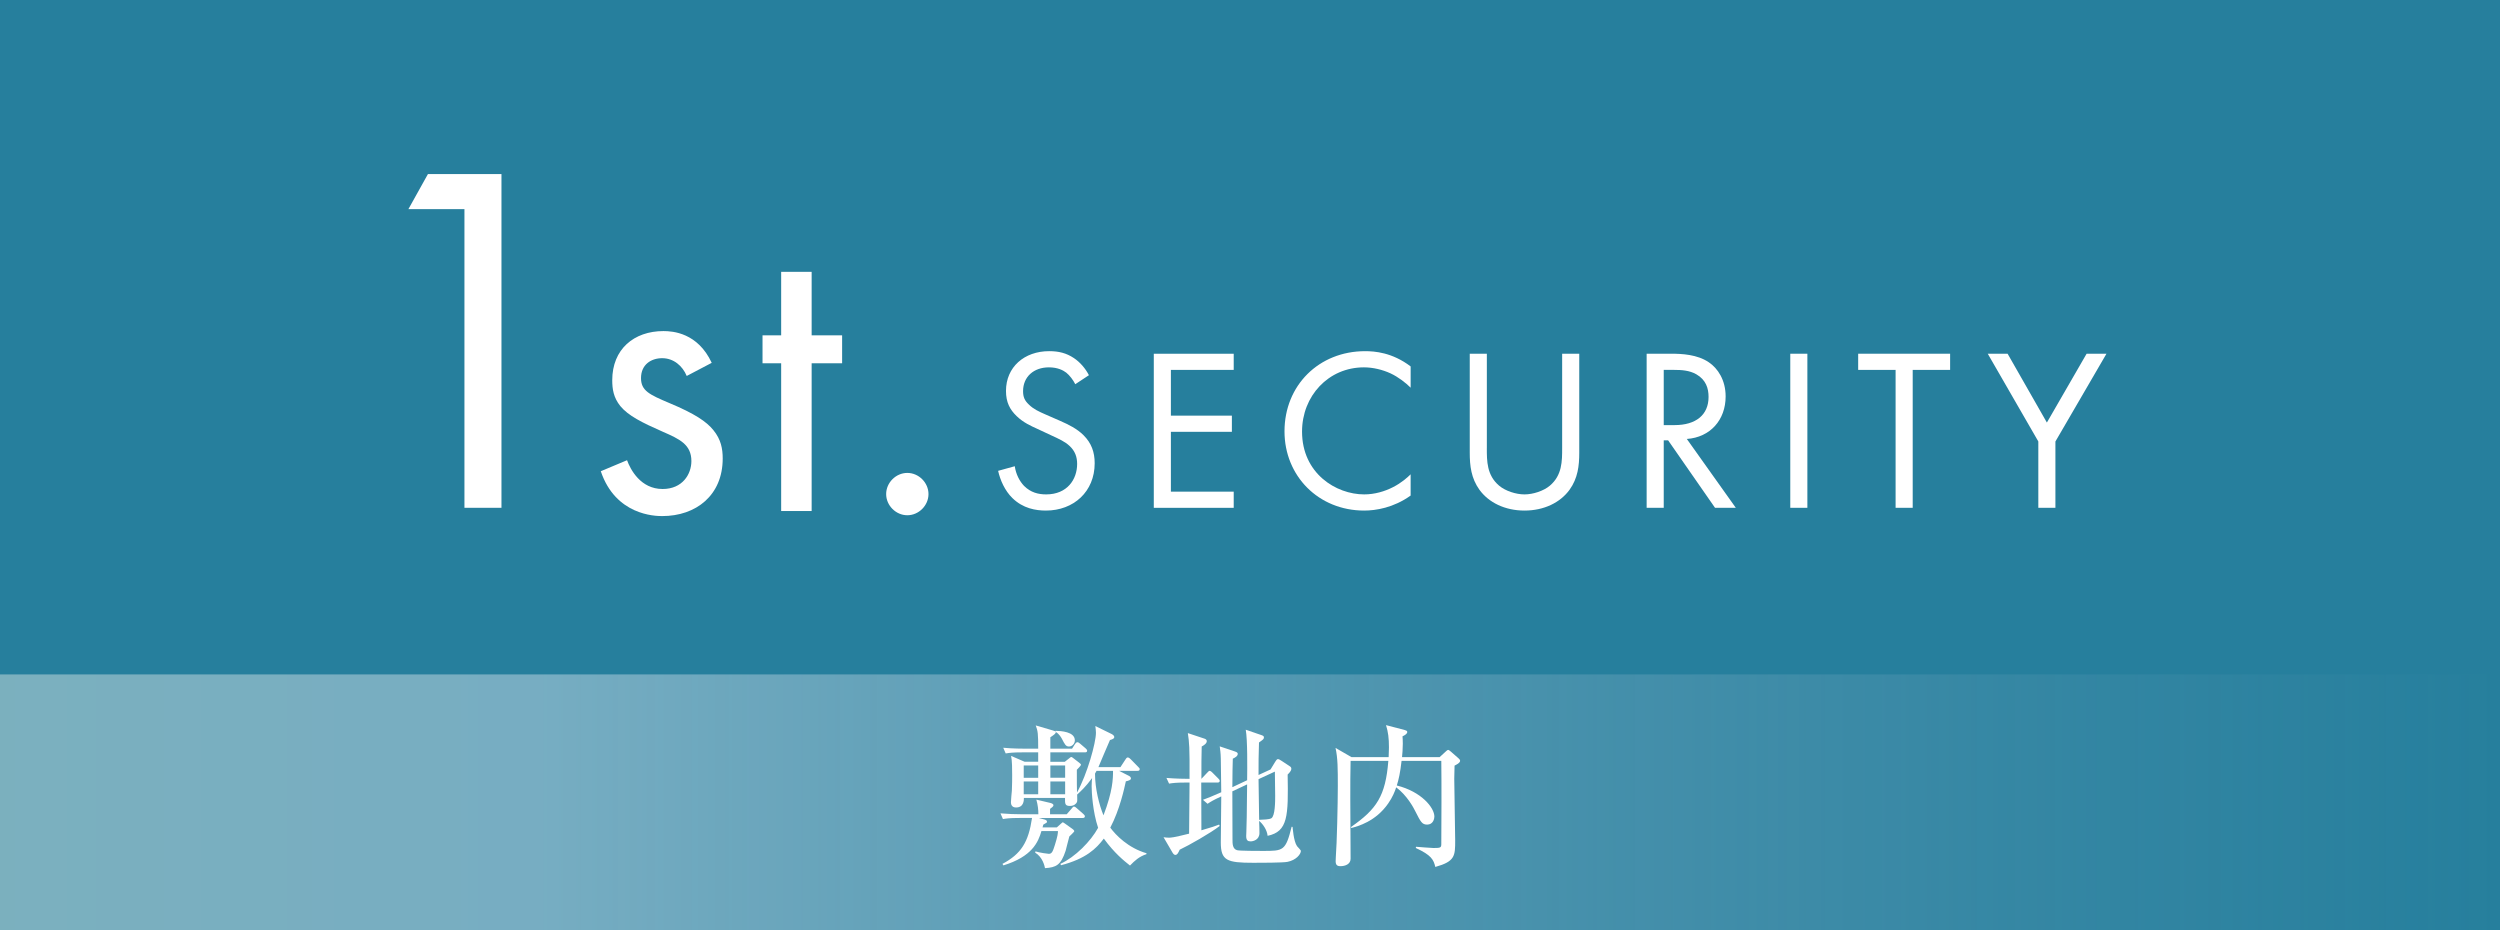 <?xml version="1.0" encoding="UTF-8"?><svg id="_レイヤー_2" xmlns="http://www.w3.org/2000/svg" width="215" height="80" xmlns:xlink="http://www.w3.org/1999/xlink" viewBox="0 0 215 80"><defs><style>.cls-1{fill:url(#_名称未設定グラデーション_3);opacity:.4;}.cls-2{fill:#267f9d;}.cls-3{fill:#fff;}</style><linearGradient id="_名称未設定グラデーション_3" x1="0" y1="69" x2="215" y2="69" gradientUnits="userSpaceOnUse"><stop offset="0" stop-color="#fafaf1"/><stop offset=".214" stop-color="#f0f3fa"/><stop offset=".379" stop-color="#e5eaf4" stop-opacity=".781"/><stop offset=".811" stop-color="#cbd3e5" stop-opacity=".224"/><stop offset="1" stop-color="#c1cbdf" stop-opacity="0"/></linearGradient></defs><g id="_レイヤ_x2212__1"><rect class="cls-2" width="215" height="80"/><rect class="cls-1" y="58" width="215" height="22"/><path class="cls-3" d="M39.942,17.985h-4.819l1.678-3.013h6.325v28.701h-3.184v-25.688Z"/><path class="cls-3" d="M59.058,32.333c-.364-.873-1.129-1.529-2.111-1.529-.946,0-1.82.547-1.82,1.712,0,1.092.728,1.42,2.439,2.147,2.185.91,3.203,1.603,3.786,2.33.655.801.801,1.603.801,2.439,0,3.168-2.294,4.951-5.206,4.951-.619,0-4.005-.072-5.279-3.858l2.258-.947c.291.801,1.165,2.476,3.058,2.476,1.711,0,2.476-1.273,2.476-2.402,0-1.42-1.02-1.894-2.439-2.513-1.82-.801-2.985-1.383-3.677-2.221-.582-.728-.691-1.456-.691-2.221,0-2.657,1.856-4.224,4.405-4.224.801,0,2.949.146,4.15,2.731l-2.148,1.128Z"/><path class="cls-3" d="M69.801,31.242v12.706h-2.621v-12.706h-1.603v-2.403h1.603v-5.461h2.621v5.461h2.621v2.403h-2.621Z"/><path class="cls-3" d="M78.03,40.671c.983,0,1.82.837,1.82,1.82s-.837,1.82-1.82,1.82-1.82-.838-1.82-1.82.837-1.82,1.82-1.82Z"/><path class="cls-3" d="M92.474,33.042c-.179-.357-.477-.755-.774-.993-.259-.199-.735-.457-1.49-.457-1.312,0-2.226.814-2.226,2.046,0,.517.14.814.497,1.152.397.397.894.616,1.391.835l1.271.556c.774.338,1.49.695,2.046,1.252.676.676.954,1.45.954,2.404,0,2.443-1.808,4.072-4.192,4.072-.874,0-1.967-.179-2.881-1.072-.655-.636-1.053-1.55-1.231-2.345l1.431-.397c.1.695.417,1.291.795,1.688.576.576,1.231.735,1.907.735,1.808,0,2.662-1.291,2.662-2.622,0-.597-.179-1.113-.656-1.55-.377-.357-.894-.596-1.589-.914l-1.192-.557c-.517-.238-1.172-.516-1.768-1.092-.576-.557-.914-1.173-.914-2.166,0-2.046,1.569-3.417,3.715-3.417.814,0,1.471.159,2.126.596.536.357.993.895,1.291,1.471l-1.172.774Z"/><path class="cls-3" d="M106.099,31.811h-5.403v3.934h5.245v1.391h-5.245v5.146h5.403v1.391h-6.873v-13.251h6.873v1.391Z"/><path class="cls-3" d="M121.314,33.34c-.417-.417-1.053-.914-1.729-1.231-.695-.318-1.51-.517-2.285-.517-3.059,0-5.324,2.464-5.324,5.523,0,3.596,2.921,5.403,5.345,5.403.894,0,1.768-.258,2.463-.616.755-.377,1.292-.874,1.53-1.112v1.828c-1.471,1.053-3,1.291-3.993,1.291-3.934,0-6.854-2.979-6.854-6.814,0-3.953,2.96-6.894,6.934-6.894.795,0,2.324.1,3.914,1.312v1.827Z"/><path class="cls-3" d="M127.867,38.545c0,1.113,0,2.325,1.053,3.219.537.457,1.45.755,2.186.755s1.649-.298,2.186-.755c1.053-.894,1.053-2.105,1.053-3.219v-8.125h1.471v8.522c0,1.112-.12,2.186-.835,3.179-.795,1.093-2.186,1.788-3.874,1.788s-3.079-.695-3.874-1.788c-.715-.993-.834-2.066-.834-3.179v-8.522h1.47v8.125Z"/><path class="cls-3" d="M143.736,30.42c.895,0,2.226.06,3.219.734.774.517,1.45,1.53,1.45,2.94,0,2.026-1.331,3.517-3.338,3.656l4.212,5.92h-1.788l-4.032-5.801h-.378v5.801h-1.47v-13.251h2.125ZM143.081,36.559h.934c1.828,0,2.921-.874,2.921-2.424,0-.735-.219-1.47-1.054-1.947-.596-.338-1.271-.377-1.907-.377h-.894v4.748Z"/><path class="cls-3" d="M155.434,30.42v13.251h-1.47v-13.251h1.47Z"/><path class="cls-3" d="M164.492,31.811v11.86h-1.471v-11.86h-3.218v-1.391h7.907v1.391h-3.219Z"/><path class="cls-3" d="M175.297,37.969l-4.351-7.549h1.708l3.378,5.92,3.417-5.92h1.708l-4.391,7.549v5.702h-1.47v-5.702Z"/><path class="cls-3" d="M89.563,71.471c-.278.967-.809,2.198-3.271,2.953l-.08-.132c1.616-.861,2.239-1.881,2.543-3.947h-1.072c-.914,0-1.166.053-1.431.093l-.212-.49c.623.053,1.259.08,1.881.08h1.378c0-.397-.04-.782-.173-1.259l1.179.278c.106.026.292.079.292.212,0,.093-.146.198-.292.305v.464h1.431l.424-.49c.04-.04.119-.173.198-.173.08,0,.186.08.266.159l.543.477c.066.066.132.12.132.199,0,.146-.132.146-.198.146h-3.774l.503.133c.093.026.212.079.212.186,0,.079-.026.092-.317.251-.04.146-.04.159-.066.238h1.231l.384-.344c.026-.014.093-.093.119-.093.027,0,.093.039.186.105l.649.464c.053.04.159.119.159.198,0,.066-.385.411-.424.451-.054.172-.266,1.046-.318,1.231-.41,1.245-.821,1.431-1.774,1.496-.04-.198-.199-.94-.848-1.337l.026-.106c.357.119,1.086.212,1.152.212.265,0,.344-.212.517-.755.251-.795.265-1.033.265-1.205h-1.417ZM87.921,64.703c-.808,0-1.1.04-1.431.093l-.212-.489c.809.079,1.735.079,1.881.079h1.126c0-1.285-.026-1.51-.212-2l1.443.424c.212.066.226.066.265.119v-.079c.438.013,1.656.066,1.656.821,0,.291-.238.529-.504.529s-.357-.172-.608-.662c-.054-.093-.212-.397-.517-.583-.027.159-.186.252-.478.45v.98h1.868l.251-.397c.04-.053.119-.159.199-.159.079,0,.186.066.251.133l.464.397c.066.066.133.119.133.212,0,.119-.119.132-.212.132h-2.954v.809h1.245l.371-.292c.066-.053.133-.119.186-.119s.159.093.198.119l.464.358c.066.053.172.132.172.198s-.317.384-.357.424c0,1.112,0,1.51.014,1.96.887-1.603,1.629-4.291,1.629-5.139,0-.198-.026-.384-.053-.583l1.403.688c.186.093.226.199.226.266,0,.093-.08.172-.371.251-.172.358-.9,2.133-.993,2.331h1.894l.424-.648c.066-.106.119-.186.212-.186s.212.119.266.172l.622.636c.105.106.133.133.133.199,0,.132-.106.146-.199.146h-1.576l.835.424c.079.04.186.105.186.238s-.252.199-.438.238c-.133.609-.517,2.424-1.338,3.986.477.649,1.55,1.749,3.112,2.199v.079c-.636.212-1.006.557-1.417.98-.503-.397-1.338-1.06-2.251-2.318-.649.861-1.537,1.735-3.683,2.292l-.053-.119c1.271-.583,2.609-1.934,3.245-3.1-.464-1.377-.557-3.046-.557-3.589,0-.318.026-.53.04-.689-.543.742-.993,1.152-1.285,1.418.014.517.014.569-.026.662-.053.119-.238.317-.596.317-.438,0-.424-.198-.424-.688h-3.536c0,.172.013.821-.676.821-.384,0-.438-.292-.438-.45,0-.159.066-.848.08-.993.026-.57.026-1.021.026-1.338,0-.49,0-1.259-.093-1.656l1.165.504h1.166v-.809h-1.364ZM88.04,65.829v1.06h1.245v-1.06h-1.245ZM88.04,67.207v1.099h1.245v-1.099h-1.245ZM91.602,66.888v-1.06h-1.271v1.06h1.271ZM91.602,68.305v-1.099h-1.271v1.099h1.271ZM94.304,66.292c-.013.014-.093.159-.133.238,0,1.285.358,2.688.729,3.59.795-2.08.821-3.14.821-3.828h-1.417Z"/><path class="cls-3" d="M101.453,73.074c-.079.172-.186.45-.371.45-.092,0-.172-.079-.238-.186l-.781-1.338c.172.026.292.04.45.04.186,0,.371,0,1.749-.345.026-2.556.026-2.834.039-4.396h-.331c-.808,0-1.099.039-1.431.093l-.225-.49c.768.066,1.629.079,1.986.079.014-2.794-.026-3.112-.146-3.934l1.431.477c.093.026.198.093.198.212,0,.212-.265.371-.437.464-.026.583-.026,1.854-.026,2.781l.489-.517c.146-.146.159-.172.212-.172.093,0,.199.105.239.146l.516.517c.106.106.119.133.119.212,0,.119-.119.133-.198.133h-1.391c0,1.708,0,1.946.014,4.105.913-.265,1.179-.357,1.522-.49l.053.119c-.768.597-2.675,1.683-3.443,2.04ZM110.724,74.12c-.397.08-2.384.08-2.94.08-2.265,0-2.795-.186-2.795-1.749,0-.569.04-3.337.04-3.96-.688.318-.9.45-1.179.636l-.397-.344c.477-.173.795-.305,1.576-.649-.013-.41-.04-2.437-.04-2.888-.013-.543-.053-.768-.093-1.059l1.299.437c.212.066.251.133.251.212,0,.199-.251.331-.424.41-.013.57-.039,1.259-.039,2.451l1.271-.597c.013-1.06.039-3.457-.119-4.344l1.311.45c.159.053.252.093.252.198,0,.159-.053.186-.424.45-.026.756-.053,2.093-.04,2.795l1.033-.477.371-.609c.146-.238.198-.278.265-.278s.159.04.331.159l.662.438c.093.053.159.119.159.225,0,.199-.198.384-.317.503.065,3.59.026,4.901-1.723,5.271-.053-.517-.41-1.02-.729-1.284.014.158.027.94.027,1.046,0,.583-.543.716-.755.716-.239,0-.385-.08-.385-.464,0-.026.014-.159.014-.357.026-.623.04-1.391.066-4.08l-1.271.597c0,.582.013,3.483.013,4.132,0,.371,0,.809.385.928.185.065,1.894.065,2.238.065,1.748,0,1.946,0,2.463-2.079l.08.014c.013.053.079,1.218.384,1.655.04.066.331.331.331.41,0,.278-.41.795-1.152.94ZM109.638,66.359l-1.404.648c.014.94.04,2.821.053,3.497.358-.014.861-.026,1.047-.133.331-.198.331-1.47.331-1.934,0-.013-.014-1.562-.026-2.079Z"/><path class="cls-3" d="M116.151,65.431c-.026.888-.026,2.173-.026,3.245,0,.821.026,4.438.026,5.179,0,.464-.464.636-.874.636-.278,0-.411-.105-.411-.424,0-.066.014-.278.014-.357.093-1.166.172-4.622.172-6.119,0-1.443,0-2.397-.198-3.271l1.377.795h3.192c.013-.172.026-.649.026-.835,0-.794-.066-1.324-.252-1.92l1.616.424c.093.026.212.066.212.159,0,.158-.172.265-.41.384.013.159.026.345.026.636,0,.384-.04.94-.066,1.152h3.231l.477-.438c.08-.079.199-.186.252-.186.066,0,.159.08.252.159l.636.557c.079.079.146.132.146.225,0,.186-.371.358-.477.411-.014.291-.026.808-.026,1.126,0,.834.079,4.529.079,5.284,0,1.351,0,1.828-1.709,2.305-.146-.622-.344-1.02-1.682-1.629l.026-.106c.226.014,1.271.106,1.497.106.622,0,.675-.026.675-.371,0-.557.014-3.046.014-3.562,0-.543,0-3.298-.014-3.563h-3.417c-.119,1.033-.238,1.576-.41,2.119,2.119.53,3.231,1.907,3.231,2.676,0,.186-.106.688-.622.688-.438,0-.557-.238-1.007-1.126-.159-.331-.729-1.391-1.655-2.079-.106.345-.318.861-.689,1.391-1.086,1.563-2.622,1.96-3.165,2.106l-.04-.08c2.212-1.536,2.98-2.662,3.219-5.695h-3.245Z"/></g></svg>